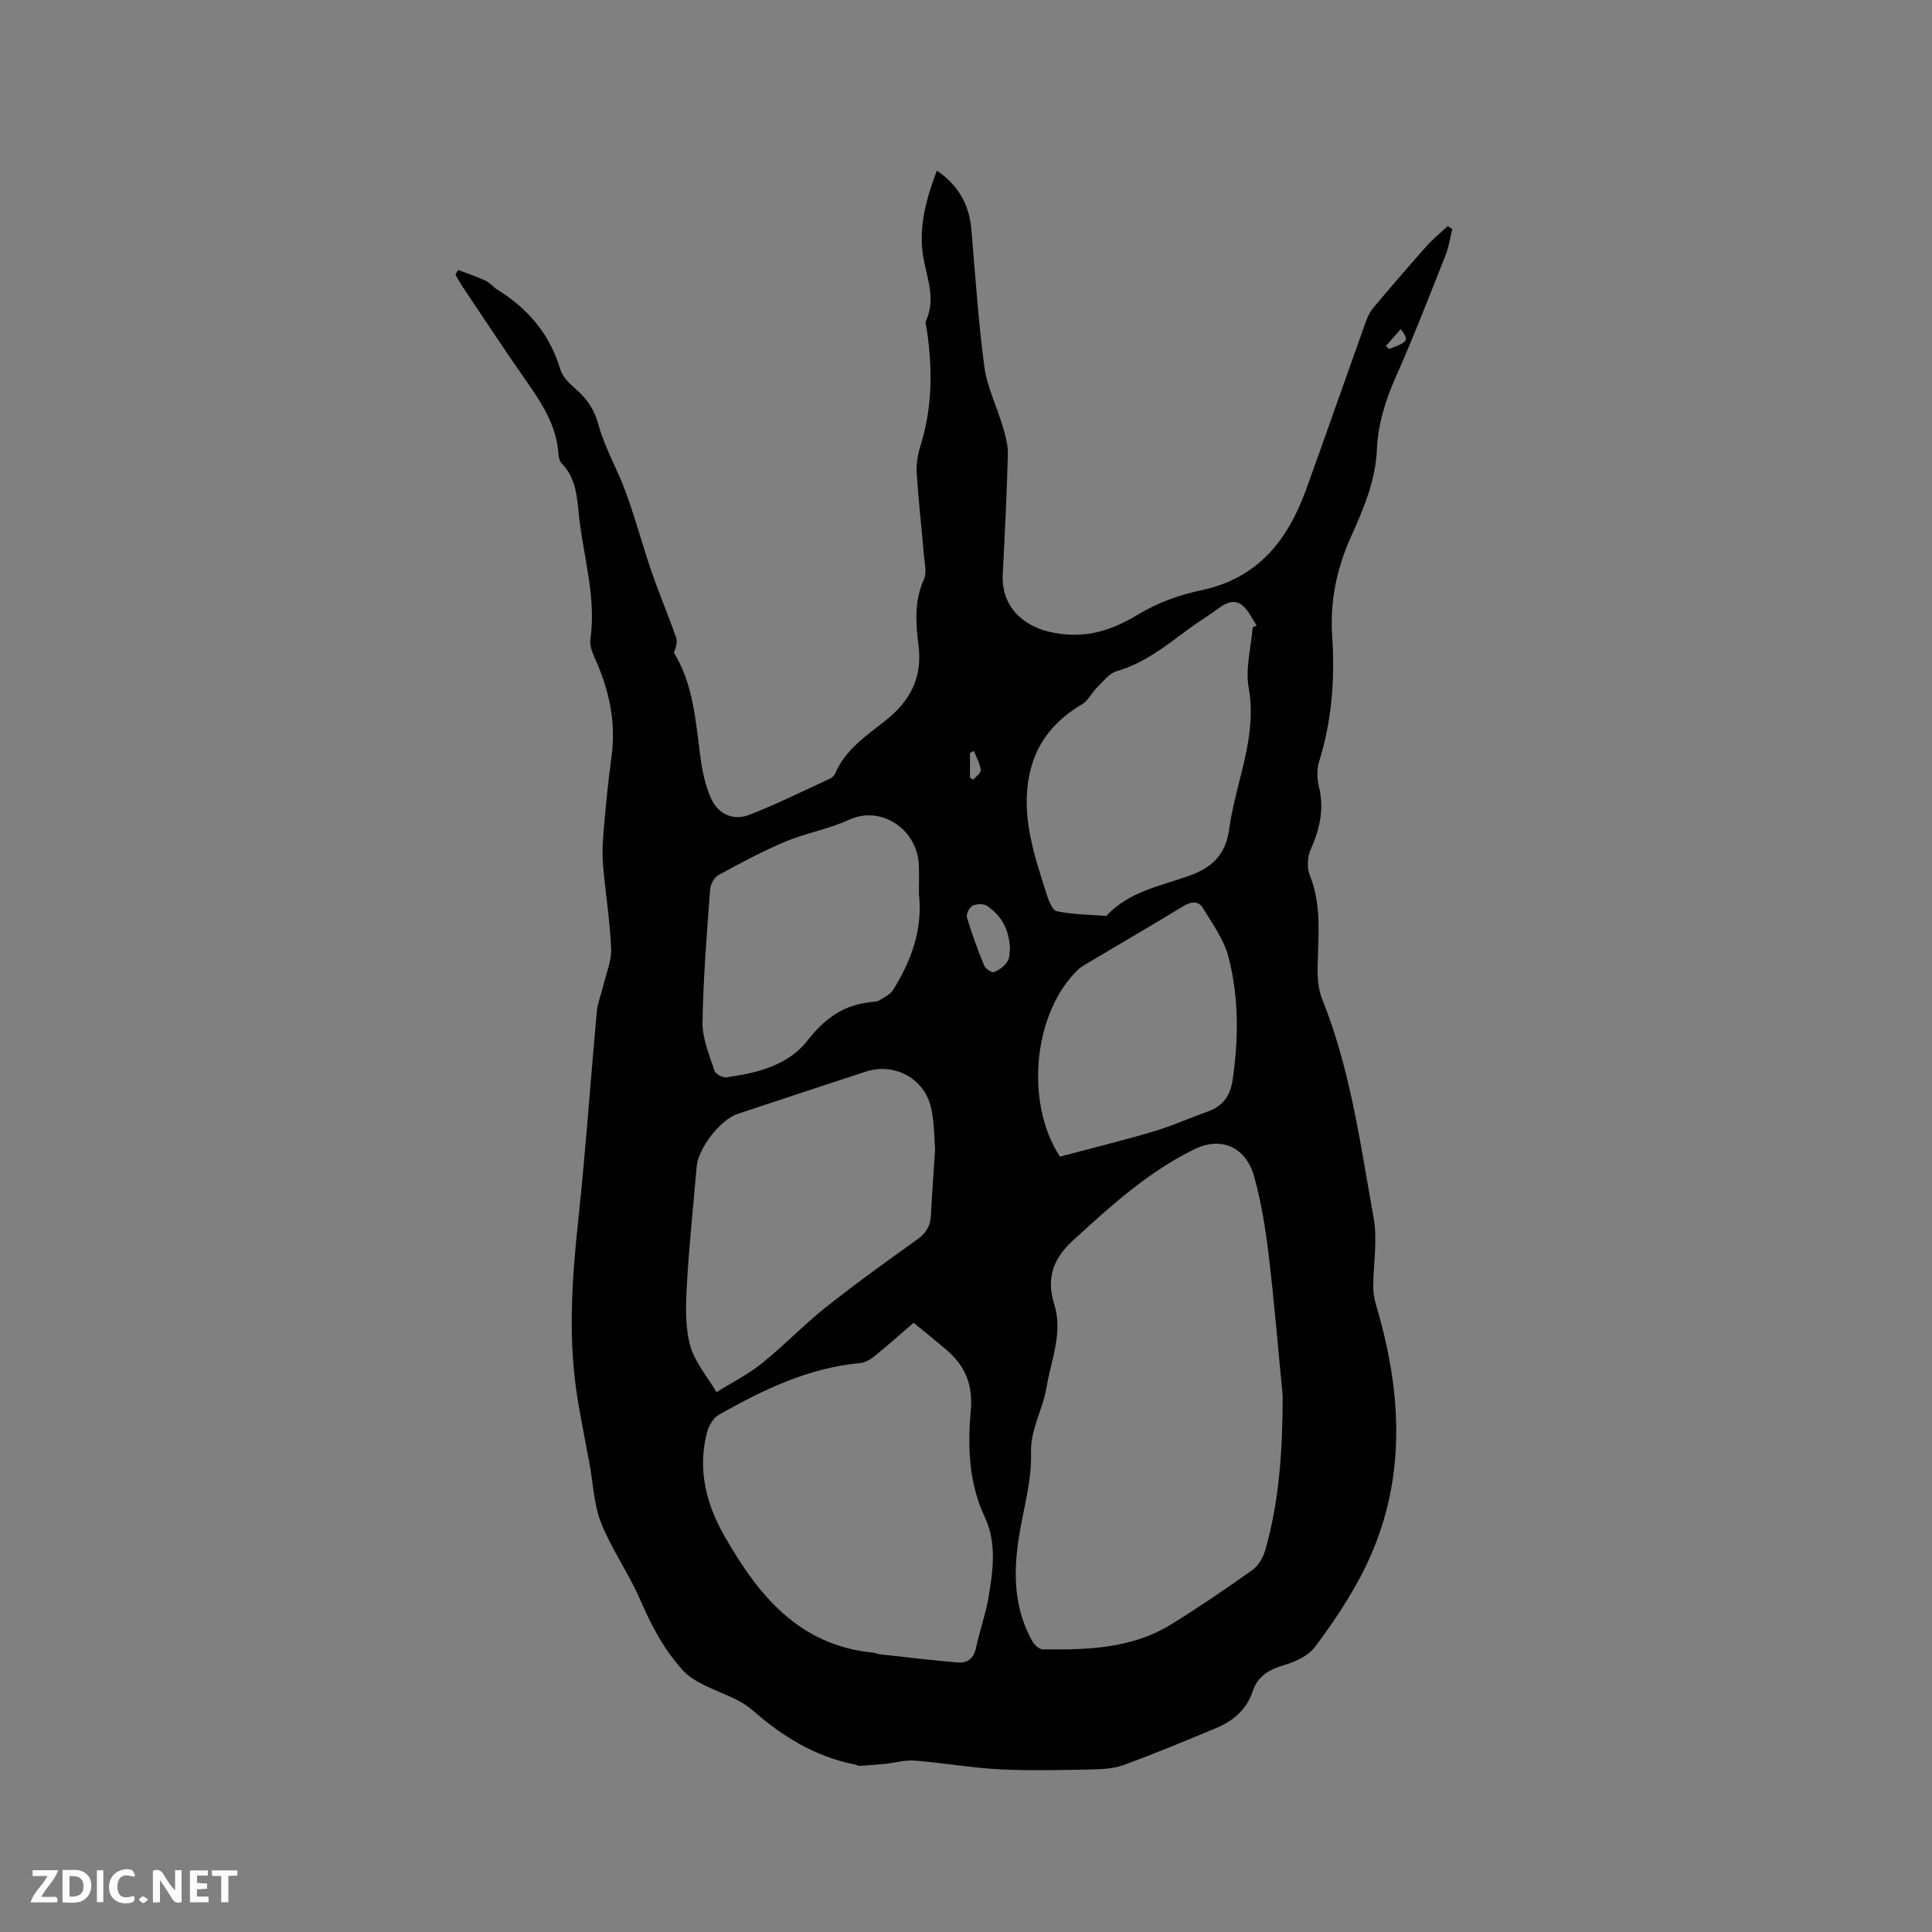 <svg enable-background="new 0 0 400 400" viewBox="0 0 400 400" xmlns="http://www.w3.org/2000/svg"><rect x="0" y="0" width="400" height="400" fill="#808080" stroke="none"/><g fill="#fbfafc"><path d="m37.59 393.81c-.92.31-1.52.05-2-.78-.7-1.2-1.52-2.34-2.47-3.78v4.59c-.55.03-.95.05-1.41.07-.03-.37-.06-.64-.06-.91 0-1.91 0-3.81 0-5.7 1.13-.41 1.77-.03 2.29.91.62 1.11 1.38 2.14 2.31 3.19v-4.2h1.35v6.61z"/><path d="m12.94 393.88v-6.75c1.9.19 3.93-.54 5.37 1.29.8 1.01.78 2.88.03 3.97-1.37 1.97-3.4 1.51-5.4 1.49m1.45-1.22c2.04.12 2.92-.58 2.89-2.21-.03-1.51-.98-2.19-2.89-2z"/><path d="m11.81 393.87h-5.49c.68-2.18 2.47-3.48 3.51-5.45h-3.08v-1.21h5.29c-.71 2.13-2.44 3.48-3.47 5.51.86 0 1.63.04 2.39-.01.79-.05 1.14.21.85 1.16"/><path d="m39.33 393.86v-6.61h3.7v1.07h-2.22v1.52c.68.04 1.34.09 2.07.13v1.07c-.72.05-1.38.09-2.1.14v1.48h2.4v1.19h-3.85z"/><path d="m27.71 388.56c-1.15-.3-2.46-.61-3.1.64-.37.73-.41 1.93-.06 2.67.63 1.35 1.99.93 3.17.68.35.94-.01 1.32-.93 1.46-1.62.25-3.05-.27-3.76-1.48-.73-1.24-.6-3.03.31-4.17.88-1.11 2.71-1.7 4-1.16.32.13.44.74.65 1.12-.1.08-.19.16-.28.24"/><path d="m49.15 387.24v1.07c-.59.02-1.17.05-1.87.08v5.44h-1.48v-5.44h-1.85c-.05-.4-.08-.73-.13-1.15z"/><path d="m20.06 387.21h1.33v6.62h-1.33z"/><path d="m30.68 393.25c-.49.38-.8.79-1.05.76-.32-.05-.6-.45-.9-.7.26-.24.51-.64.8-.67.29-.04.62.3 1.15.61"/></g><path d="m300.68 47.42c-.46 1.82-.72 3.72-1.4 5.44-3.32 8.36-6.56 16.76-10.21 24.98-2.18 4.91-3.77 9.88-4 15.23-.27 6.4-2.72 12.19-5.28 17.86-3.05 6.72-4.47 13.55-3.97 20.93.58 8.71-.07 17.34-2.7 25.77-.51 1.62-.45 3.62-.04 5.3 1.12 4.59.16 8.71-1.7 12.91-.69 1.55-.82 3.84-.2 5.38 2.49 6.17 1.74 12.48 1.62 18.82-.05 2.27.1 4.73.93 6.8 5.88 14.58 7.92 30.07 10.67 45.36.83 4.6-.08 9.5-.08 14.26 0 1.33.27 2.71.65 3.99 5.65 19.09 6.29 37.92-3.32 56.04-2.71 5.1-5.98 9.96-9.47 14.57-1.33 1.76-3.87 2.94-6.09 3.6-3.16.93-5.63 2.2-6.73 5.5-1.21 3.65-3.88 6.05-7.31 7.5-6.43 2.71-12.88 5.37-19.42 7.77-2.12.78-4.57.88-6.88.92-6.25.12-12.53.29-18.77-.03-5.88-.31-11.72-1.34-17.6-1.81-1.97-.16-4 .45-6.01.66-1.79.19-3.59.32-5.39.43-.3.02-.6-.2-.91-.26-8.23-1.61-15-5.76-21.28-11.27-2.89-2.53-7.03-3.61-10.54-5.46-1.35-.71-2.73-1.56-3.75-2.66-3.99-4.32-6.66-9.43-9-14.83s-5.85-10.31-8.03-15.77c-1.52-3.83-1.66-8.21-2.42-12.34-.81-4.37-1.69-8.72-2.42-13.09-2.08-12.47-1.24-24.9.1-37.39 1.53-14.32 2.52-28.71 3.83-43.05.17-1.83.92-3.61 1.35-5.42.61-2.56 1.73-5.16 1.62-7.69-.25-5.79-1.19-11.54-1.68-17.32-.2-2.4-.07-4.85.14-7.26.45-5.07.93-10.14 1.62-15.17.97-7.06-.47-13.65-3.33-20.06-.59-1.32-1.25-2.89-1.05-4.22 1.24-8.61-1.38-16.83-2.32-25.2-.44-3.93-.51-8.04-3.61-11.18-.46-.47-.64-1.36-.69-2.08-.42-5.88-3.5-10.51-6.75-15.15-4.44-6.33-8.68-12.81-12.99-19.23-.57-.85-1.06-1.75-1.58-2.63.18-.33.37-.65.55-.98 1.9.73 3.84 1.37 5.68 2.22.94.44 1.63 1.35 2.53 1.91 6.34 3.94 10.82 9.24 12.98 16.52.47 1.57 1.98 2.95 3.29 4.11 2.26 2 3.73 4.12 4.57 7.24 1.32 4.86 3.98 9.33 5.71 14.1 1.98 5.45 3.47 11.07 5.36 16.56 1.55 4.5 3.42 8.88 5 13.36.33.93.05 2.09-.45 3.21 4.18 6.73 4.51 14.54 5.58 22.18.38 2.69 1 5.45 2.09 7.92 1.46 3.31 4.59 4.79 7.93 3.49 5.71-2.22 11.22-4.96 16.79-7.53.44-.2.87-.69 1.06-1.14 2.15-4.91 6.45-7.75 10.42-10.89 5.03-3.98 7.63-8.88 6.79-15.47-.58-4.62-.92-9.23 1.12-13.74.63-1.39.13-3.34-.01-5.02-.48-5.7-1.14-11.39-1.49-17.1-.12-1.85.25-3.82.81-5.61 2.45-7.87 2.48-15.84 1.3-23.89-.09-.63-.41-1.38-.19-1.88 2.23-4.84-.06-9.37-.68-14.06-.76-5.76.77-11.32 2.94-17.05 4.48 3.05 6.7 7.04 7.14 12.17.82 9.49 1.43 19.02 2.69 28.45.57 4.21 2.59 8.22 3.81 12.36.56 1.89 1.11 3.89 1.06 5.82-.23 8.27-.64 16.53-1.06 24.79-.34 6.68 4.27 10.97 10.72 12.12 6.65 1.19 11.87-.53 17.38-3.86 3.92-2.37 8.49-4.03 12.99-4.97 11.78-2.47 17.94-10.41 21.74-20.92 4.13-11.45 8.14-22.94 12.24-34.4.38-1.07.84-2.19 1.56-3.05 3.6-4.29 7.25-8.54 10.97-12.73 1.37-1.54 2.99-2.86 4.5-4.29.35.19.66.39.97.6zm-35.11 241.57c-.96-9.8-1.76-19.61-2.93-29.38-.64-5.34-1.52-10.71-2.94-15.89-1.7-6.22-6.79-8.53-12.42-5.78-9.52 4.65-17.27 11.7-25.03 18.79-4.25 3.88-5.68 7.88-3.96 13.38 1.83 5.87-.73 11.6-1.65 17.27-.73 4.49-3.33 8.43-3.18 13.53.17 5.82-1.64 11.69-2.54 17.55-1.14 7.36-.97 14.58 2.78 21.28.44.78 1.45 1.75 2.2 1.75 9.15.09 18.32-.12 26.44-5.1 5.76-3.54 11.36-7.37 16.88-11.28 1.23-.87 2.25-2.51 2.68-3.99 3.05-10.5 3.64-21.26 3.67-32.13zm-76.42-15.12c-2.95 2.54-5.47 4.8-8.11 6.93-.85.68-1.97 1.32-3.02 1.42-10.69.98-20.06 5.54-29.19 10.69-1.17.66-2.13 2.34-2.48 3.73-1.93 7.61-.18 14.69 3.63 21.36 6.98 12.22 15.37 22.65 30.77 24.16.42.04.81.27 1.23.32 5.45.6 10.89 1.27 16.35 1.72 1.98.16 3.29-.87 3.75-3.05.74-3.52 1.99-6.94 2.59-10.47.95-5.55 1.71-11.29-.78-16.58-3.35-7.12-3.56-14.62-2.9-22.09.47-5.24-1.12-9.1-4.85-12.37-2.22-1.94-4.55-3.75-6.99-5.77zm4.45-35.9c-.18-2.1-.12-5.43-.83-8.6-1.36-6.09-7.59-9.43-13.49-7.51-8.86 2.89-17.7 5.82-26.54 8.75-3.59 1.19-8.18 7.11-8.5 10.9-.69 8.13-1.57 16.24-2.02 24.38-.24 4.19-.41 8.6.64 12.58.92 3.49 3.59 6.53 5.48 9.77 3.16-1.98 6.53-3.67 9.42-5.99 4.53-3.63 8.56-7.89 13.1-11.5 6.22-4.94 12.68-9.59 19.15-14.21 1.84-1.31 2.63-2.85 2.73-5 .21-4.12.52-8.25.86-13.57zm65.76-108.11c.27-.12.55-.24.82-.35-.94-1.39-1.65-3.05-2.88-4.12-1.55-1.34-3.29-.72-4.89.47-2.12 1.58-4.4 2.94-6.53 4.52-4.58 3.41-9.02 6.95-14.69 8.58-1.56.45-2.81 2.16-4.09 3.41-1.08 1.06-1.78 2.66-3.01 3.39-5.61 3.3-9.5 7.92-10.89 14.28-1.9 8.64.83 16.76 3.41 24.84.45 1.4 1.22 3.57 2.19 3.78 3.34.71 6.83.7 10.26.97 4.64-5.04 11.18-6.17 17.21-8.33 4.63-1.66 7.51-4.36 8.22-9.61 1.3-9.75 5.87-18.95 4.04-29.29-.72-4.02.49-8.35.83-12.54zm-69.11 55.13c0-1.89.07-3.91-.01-5.92-.32-7.38-7.82-12.4-14.41-9.36-4.2 1.94-8.91 2.73-13.19 4.52-4.75 1.99-9.31 4.45-13.84 6.91-.89.49-1.7 1.92-1.78 2.98-.67 9.18-1.43 18.37-1.57 27.57-.05 3.31 1.41 6.68 2.45 9.94.22.69 1.66 1.52 2.43 1.42 6.39-.86 12.83-2.44 16.91-7.69 3.57-4.58 7.58-7.39 13.28-7.91.52-.05 1.12-.08 1.54-.34 1.01-.64 2.26-1.21 2.85-2.16 3.77-6.06 6.18-12.54 5.34-19.96zm29.2 54.48c6.53-1.74 13-3.32 19.37-5.21 3.84-1.14 7.51-2.81 11.29-4.15 3.13-1.11 4.63-3.33 5.1-6.55 1.25-8.57 1.29-17.16-.89-25.52-.92-3.53-3.28-6.72-5.2-9.94-.97-1.63-2.43-1.52-4.09-.51-6.69 4.07-13.45 8-20.18 12-.54.32-1.1.65-1.56 1.08-9.27 8.75-11.25 27.45-3.84 38.8zm-10.35-42.94c-.11-4.1-1.8-6.95-4.71-8.96-.71-.5-2.19-.46-3.01-.06-.66.33-1.39 1.74-1.19 2.4 1 3.37 2.21 6.69 3.54 9.94.28.68 1.55 1.58 2.03 1.41 1.07-.38 2.16-1.2 2.79-2.14.54-.8.44-2.02.55-2.59zm-7.47-41.07c-.27.14-.54.29-.81.43v5.15c.24.12.47.24.71.37.54-.67 1.61-1.4 1.53-1.99-.18-1.36-.91-2.64-1.43-3.96zm88.38-87.32c-1.07 1.21-2.08 2.35-3.08 3.5.23.2.45.4.68.6 3.95-1.46 4.16-1.75 2.4-4.1z" fill="#010000"/></svg>